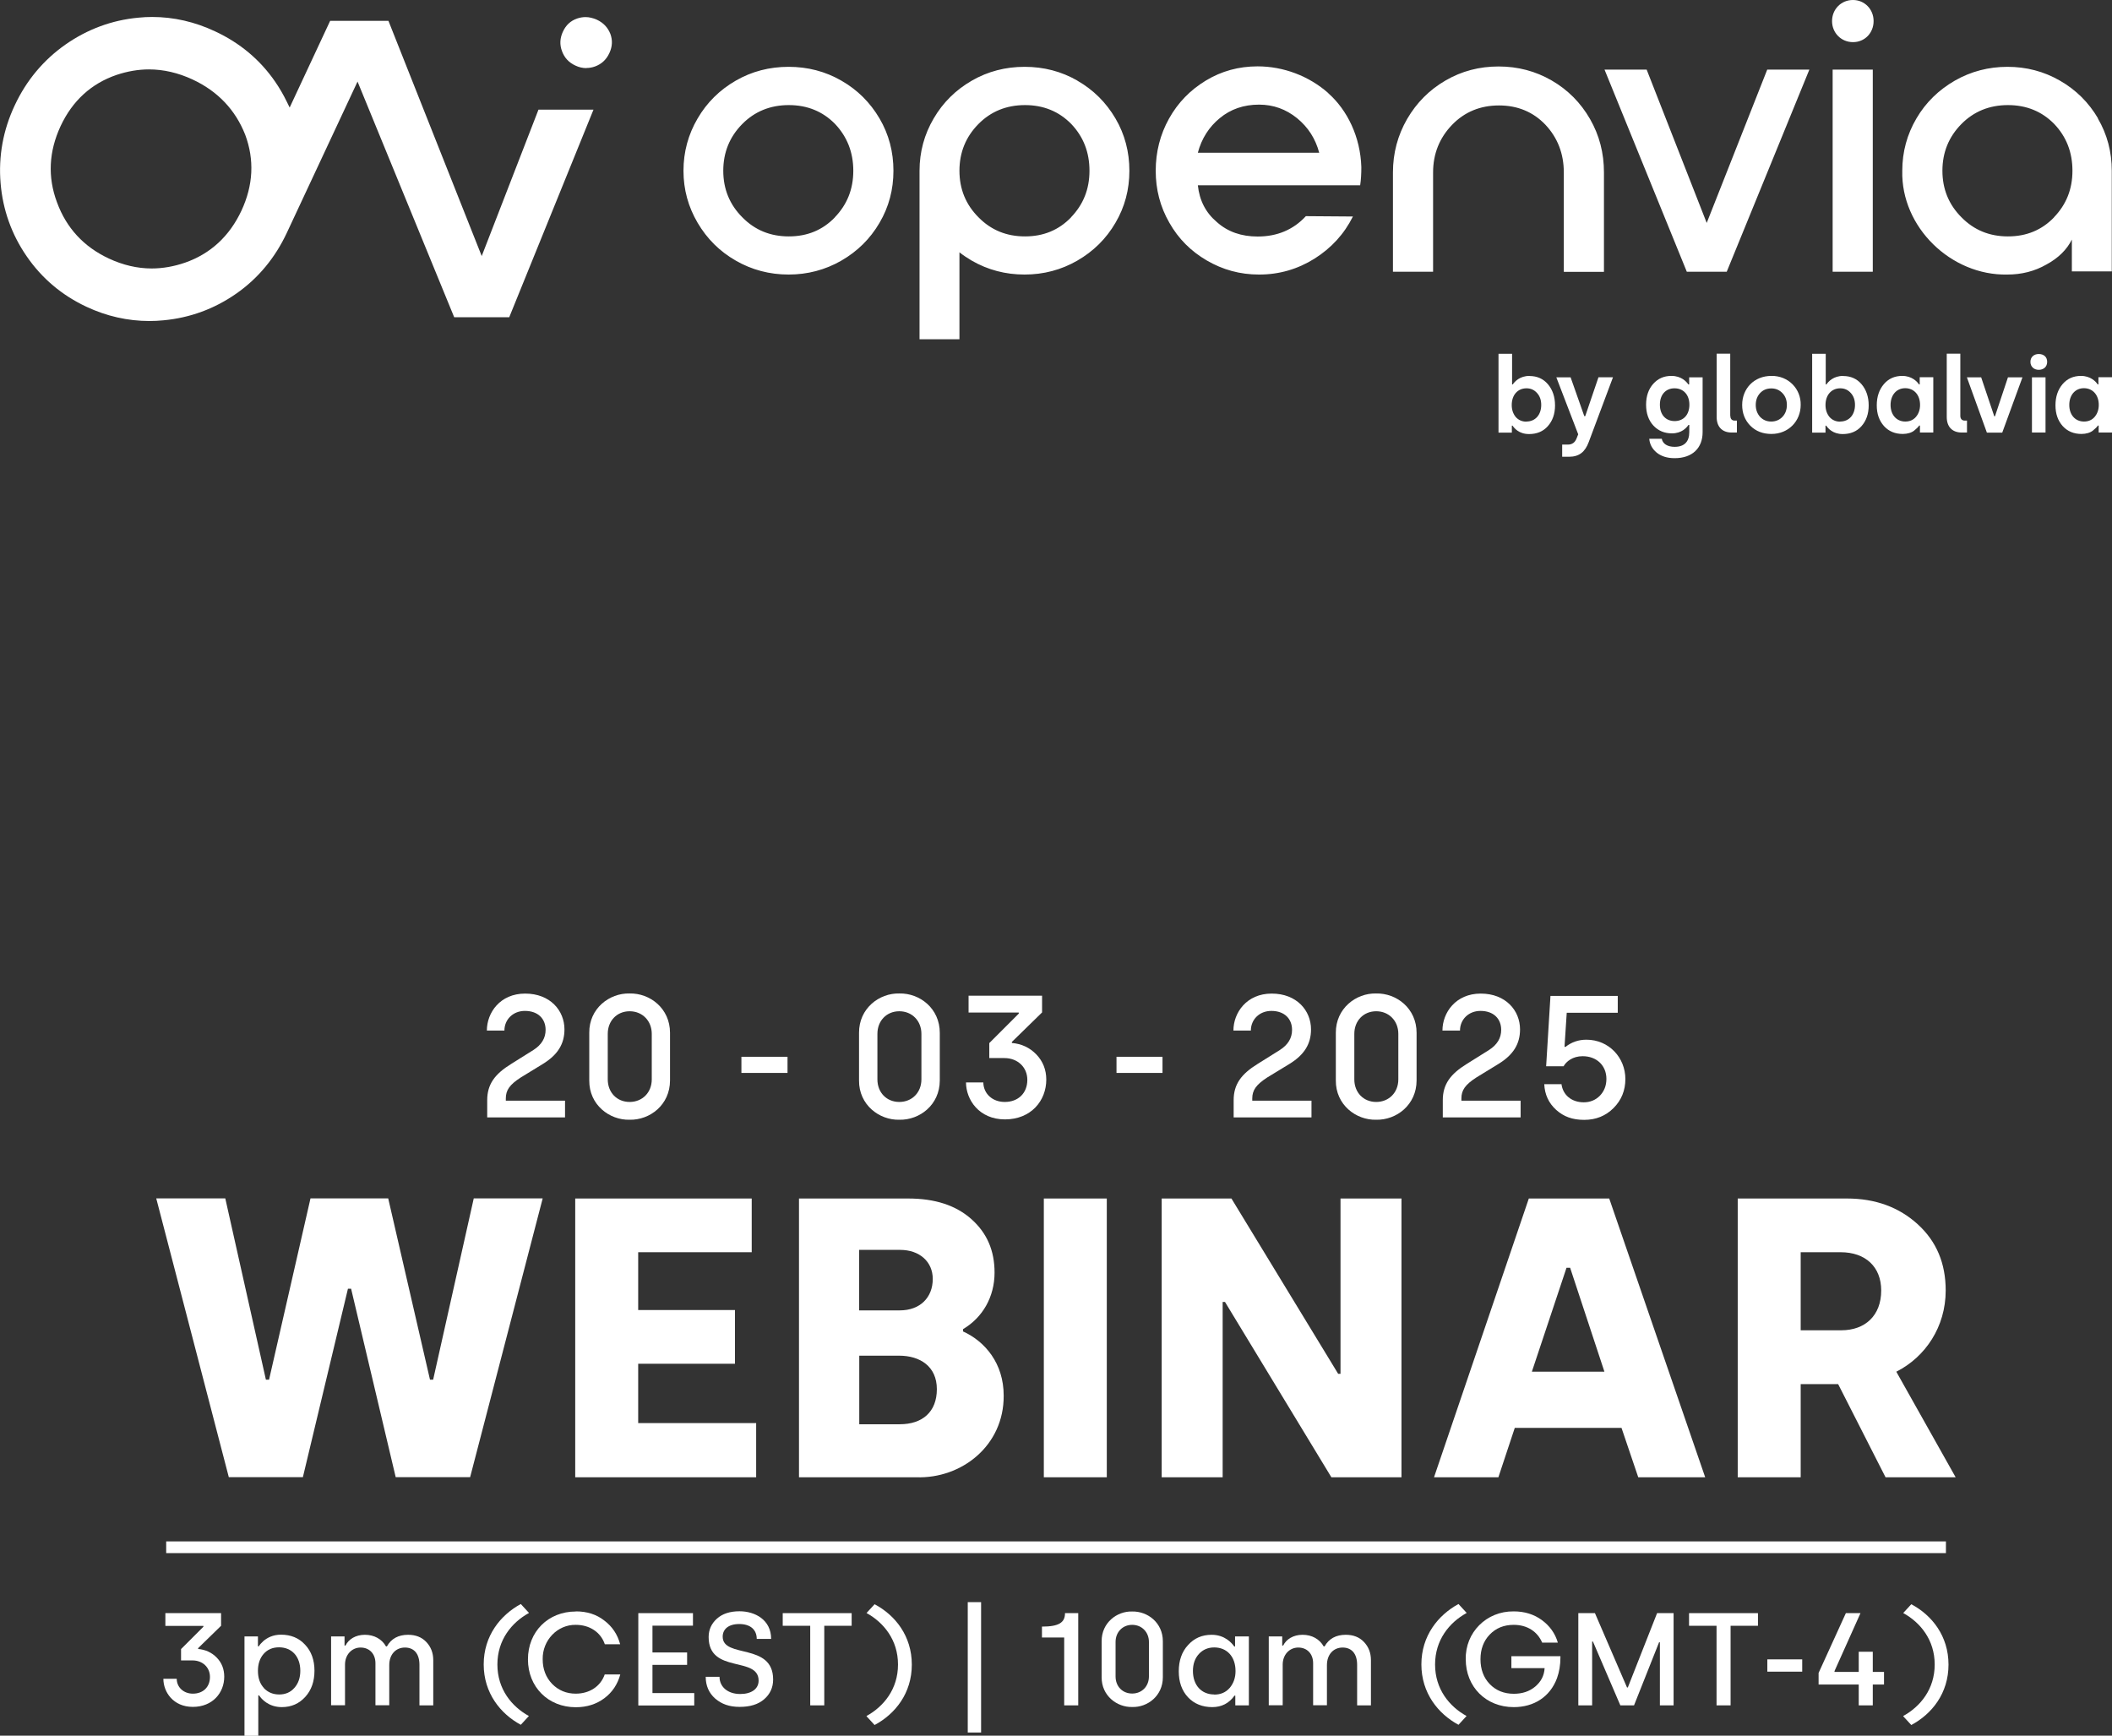 <?xml version="1.0" encoding="UTF-8"?>
<svg id="Capa_1" xmlns="http://www.w3.org/2000/svg" version="1.1" viewBox="0 0 180.46 148.31">
  <rect x="0" y="0" width="180.46" height="148.31" fill="#333333" stroke="none"/>
  <!-- Generator: Adobe Illustrator 29.1.0, SVG Export Plug-In . SVG Version: 2.1.0 Build 142)  -->
  <defs>
    <style>
      .st0 {
        fill: #fff;
      }
    </style>
  </defs>
  <g>
    <path class="st0" d="M13.36,102.4h5.89l3.47,15.49h.27l3.54-15.49h6.64l3.57,15.49h.27l3.47-15.49h5.89l-6.2,23.82h-6.36l-3.81-16.1h-.27l-3.85,16.1h-6.33l-6.2-23.82Z"/>
    <path class="st0" d="M49.15,126.23v-23.82h15.08v4.59h-9.7v4.94h8.27v4.59h-8.27v5.07h10.08v4.63h-15.45Z"/>
    <path class="st0" d="M68.27,126.23v-23.82h9.33c2.28,0,4.08.58,5.41,1.77,1.33,1.19,1.97,2.69,1.97,4.56,0,2.08-1.02,3.84-2.69,4.83v.2c1.87.85,3.47,2.72,3.47,5.48.03,4.29-3.61,7.11-7.46,6.98h-10.04ZM73.41,111.97h3.47c1.73,0,2.82-1.09,2.82-2.69,0-1.46-1.12-2.48-2.79-2.48h-3.5v5.17ZM73.41,121.7h3.47c1.94,0,3.17-1.06,3.17-3s-1.43-2.86-3.23-2.86h-3.4v5.86Z"/>
    <path class="st0" d="M89.19,126.23v-23.82h5.38v23.82h-5.38Z"/>
    <path class="st0" d="M99.26,126.23v-23.82h5.96l9.12,14.98h.2v-14.98h5.21v23.82h-5.99l-9.09-14.98h-.2v14.98h-5.21Z"/>
    <path class="st0" d="M122.53,126.23l8.1-23.82h6.87l8.2,23.82h-5.72l-1.43-4.22h-9.12l-1.4,4.22h-5.51ZM130.9,117.21h6.19l-2.93-8.88h-.31l-2.96,8.88Z"/>
    <path class="st0" d="M148.48,126.23v-23.82h9.33c2.45,0,4.46.75,6.06,2.21,1.6,1.46,2.38,3.34,2.38,5.65,0,3.1-1.73,5.68-4.22,6.94l5.07,9.02h-5.99l-4.05-7.96h-3.2v7.96h-5.38ZM153.86,113.67h3.47c2.04,0,3.41-1.26,3.41-3.4,0-2.01-1.33-3.27-3.47-3.27h-3.41v6.67Z"/>
  </g>
  <g>
    <path class="st0" d="M15.1,143.46c.01.72.59,1.26,1.38,1.26.87,0,1.46-.56,1.46-1.43,0-.81-.62-1.41-1.49-1.41h-.98v-.97l1.91-1.91v-.07h-3.25v-1.09h4.76v1.08l-1.96,1.91v.07c.63.06,1.16.3,1.59.74.43.44.64.99.64,1.63,0,1.37-.99,2.58-2.68,2.58s-2.52-1.28-2.52-2.4h1.13Z"/>
    <path class="st0" d="M20.89,148.31v-8.48h1.15v.84h.08c.09-.15.16-.24.39-.45.32-.27.8-.54,1.5-.54.84,0,1.53.28,2.06.86.53.56.8,1.31.8,2.22s-.26,1.66-.79,2.24c-.52.57-1.18.87-2,.87-1.13,0-1.74-.69-1.94-1h-.07v3.45h-1.18ZM22.54,144.24c.35.37.79.55,1.32.55s.97-.19,1.29-.56c.34-.38.51-.87.51-1.46,0-1.23-.73-2.01-1.82-2.01-.55,0-.99.19-1.32.57-.33.38-.48.87-.48,1.44,0,.62.17,1.1.51,1.47Z"/>
    <path class="st0" d="M28.29,145.72v-5.89h1.15v.78h.08c.27-.54.86-.92,1.66-.92s1.45.37,1.8.99h.08c.37-.66.98-.99,1.81-.99.64,0,1.16.2,1.55.61.39.41.6.92.6,1.56v3.86h-1.18v-3.46c0-.95-.46-1.48-1.24-1.48s-1.34.59-1.34,1.5v3.43h-1.18v-3.59c0-.81-.52-1.34-1.27-1.34s-1.33.61-1.33,1.46v3.47h-1.18Z"/>
    <path class="st0" d="M45.19,137.83c-1.47.81-2.69,2.3-2.69,4.4s1.22,3.59,2.69,4.4l-.69.75c-1.73-.93-3.17-2.71-3.17-5.16s1.44-4.22,3.17-5.16l.69.75Z"/>
    <path class="st0" d="M49.21,137.69c.95,0,1.76.26,2.42.78.68.51,1.13,1.18,1.36,2.03h-1.31c-.35-1.04-1.31-1.66-2.48-1.66-1.56-.03-2.86,1.31-2.83,2.94,0,.84.27,1.55.81,2.11.54.55,1.22.83,2.01.83,1.17,0,2.12-.61,2.48-1.64h1.33c-.23.84-.68,1.52-1.36,2.03s-1.5.77-2.44.77c-2.36,0-4.09-1.73-4.09-4.09s1.72-4.09,4.09-4.09Z"/>
    <path class="st0" d="M54.54,145.72v-7.88h4.67v1.07h-3.46v2.29h2.96v1.06h-2.96v2.41h3.57v1.06h-4.78Z"/>
    <path class="st0" d="M61.48,143.3c.01.84.7,1.45,1.77,1.45.95,0,1.57-.43,1.57-1.14,0-2.13-4.27-.55-4.27-3.73,0-.62.24-1.15.71-1.57.47-.42,1.11-.63,1.93-.63,1.32,0,2.7.73,2.7,2.36h-1.23c0-.78-.54-1.27-1.49-1.27s-1.42.46-1.42,1.08c0,1.89,4.31.48,4.31,3.66,0,.69-.26,1.25-.77,1.69-.51.44-1.2.65-2.09.65s-1.54-.24-2.09-.71c-.54-.48-.81-1.1-.81-1.86h1.18Z"/>
    <path class="st0" d="M66.88,138.92v-1.08h5.89v1.08h-2.34v6.8h-1.2v-6.8h-2.34Z"/>
    <path class="st0" d="M74.04,146.63c1.47-.81,2.69-2.3,2.69-4.4s-1.22-3.59-2.69-4.4l.69-.75c1.76.93,3.18,2.71,3.18,5.16s-1.42,4.22-3.18,5.16l-.69-.75Z"/>
    <path class="st0" d="M82.69,148.04v-11.14h1.14v11.14h-1.14Z"/>
    <path class="st0" d="M89.03,139.92v-.93c1.44,0,1.97-.34,1.97-1.15h1.13v7.88h-1.2v-5.8h-1.89Z"/>
    <path class="st0" d="M94.13,140.24c-.01-1.58,1.31-2.58,2.61-2.54,1.33-.03,2.62.97,2.62,2.54v3.08c0,1.58-1.3,2.58-2.62,2.54-1.31.03-2.62-.97-2.61-2.54v-3.08ZM95.32,143.25c0,.86.6,1.46,1.42,1.46s1.43-.61,1.43-1.46v-2.95c0-.84-.61-1.46-1.43-1.46s-1.42.62-1.42,1.46v2.95Z"/>
    <path class="st0" d="M105.45,140.69h.08v-.86h1.18v5.89h-1.16v-.83h-.07c-.46.65-1.1.98-1.9.98-.84,0-1.54-.28-2.07-.84-.53-.57-.79-1.31-.79-2.22s.26-1.67.79-2.24c.53-.59,1.19-.88,2.02-.88,1.13,0,1.73.71,1.93,1ZM103.75,144.8c.55,0,.99-.19,1.32-.57.33-.39.5-.87.5-1.44,0-1.25-.75-2.02-1.82-2.02-.53,0-.97.19-1.31.56-.34.37-.51.86-.51,1.45,0,1.22.73,2.01,1.82,2.01Z"/>
    <path class="st0" d="M108.41,145.72v-5.89h1.15v.78h.08c.27-.54.86-.92,1.66-.92s1.45.37,1.8.99h.08c.37-.66.98-.99,1.81-.99.64,0,1.16.2,1.55.61.39.41.6.92.6,1.56v3.86h-1.18v-3.46c0-.95-.46-1.48-1.24-1.48s-1.34.59-1.34,1.5v3.43h-1.18v-3.59c0-.81-.52-1.34-1.27-1.34s-1.33.61-1.33,1.46v3.47h-1.18Z"/>
    <path class="st0" d="M125.31,137.83c-1.47.81-2.69,2.3-2.69,4.4s1.22,3.59,2.69,4.4l-.69.75c-1.73-.93-3.17-2.71-3.17-5.16s1.44-4.22,3.17-5.16l.69.75Z"/>
    <path class="st0" d="M129.34,137.69c.93,0,1.73.25,2.4.74.68.5,1.14,1.14,1.37,1.93h-1.34c-.39-.93-1.26-1.52-2.43-1.52-.84,0-1.52.28-2.05.83-.53.55-.79,1.26-.79,2.11s.26,1.57.79,2.12c.53.55,1.22.83,2.06.83.72,0,1.33-.2,1.82-.61.5-.42.77-.93.81-1.58h-2.84v-1.02h4.19v.1c0,.65-.1,1.24-.29,1.77-.6,1.62-1.99,2.48-3.7,2.48-2.37,0-4.1-1.73-4.1-4.09-.05-2.28,1.76-4.12,4.1-4.09Z"/>
    <path class="st0" d="M134.86,145.72v-7.88h1.42l2.74,6.35h.07l2.5-6.35h1.41v7.88h-1.17v-5.39h-.07l-2.14,5.39h-1.17l-2.34-5.45h-.07v5.45h-1.17Z"/>
    <path class="st0" d="M144.32,138.92v-1.08h5.89v1.08h-2.34v6.8h-1.2v-6.8h-2.34Z"/>
    <path class="st0" d="M151.01,142.84v-1.05h2.98v1.05h-2.98Z"/>
    <path class="st0" d="M155.39,143.94v-.99l2.33-5.11h1.25l-2.22,4.95v.07h2.07v-1.72h1.2v1.72h.96v1.08h-.96v1.78h-1.2v-1.78h-3.43Z"/>
    <path class="st0" d="M162.62,146.63c1.47-.81,2.69-2.3,2.69-4.4s-1.22-3.59-2.69-4.4l.69-.75c1.76.93,3.18,2.71,3.18,5.16s-1.42,4.22-3.18,5.16l-.69-.75Z"/>
  </g>
  <g>
    <path class="st0" d="M41.6,88.06c0-1.53,1.13-3.16,3.27-3.16s3.36,1.45,3.36,3.06c0,1.26-.59,2.18-1.84,2.95l-1.91,1.17c-.94.61-1.26,1.08-1.26,1.78v.19h5.06v1.43h-6.65v-1.47c0-1.35.64-2.23,2.05-3.1l1.9-1.19c.7-.45,1.04-1.02,1.04-1.72,0-.95-.65-1.62-1.77-1.62-1.02,0-1.75.74-1.75,1.68h-1.49Z"/>
    <path class="st0" d="M50.35,88.25c-.02-2.08,1.72-3.4,3.44-3.36,1.75-.04,3.46,1.28,3.46,3.36v4.07c0,2.08-1.71,3.4-3.46,3.36-1.72.04-3.46-1.28-3.44-3.36v-4.07ZM51.93,92.23c0,1.13.79,1.93,1.87,1.93s1.89-.8,1.89-1.93v-3.89c0-1.11-.8-1.93-1.89-1.93s-1.87.82-1.87,1.93v3.89Z"/>
    <path class="st0" d="M63.35,91.68v-1.38h3.94v1.38h-3.94Z"/>
    <path class="st0" d="M73.4,88.25c-.01-2.08,1.72-3.4,3.44-3.36,1.75-.04,3.46,1.28,3.46,3.36v4.07c0,2.08-1.71,3.4-3.46,3.36-1.72.04-3.46-1.28-3.44-3.36v-4.07ZM74.97,92.23c0,1.13.79,1.93,1.87,1.93s1.89-.8,1.89-1.93v-3.89c0-1.11-.8-1.93-1.89-1.93s-1.87.82-1.87,1.93v3.89Z"/>
    <path class="st0" d="M84.02,92.5c.02.95.77,1.66,1.83,1.66,1.14,0,1.93-.74,1.93-1.89,0-1.07-.82-1.86-1.96-1.86h-1.29v-1.28l2.52-2.52v-.09h-4.29v-1.44h6.28v1.43l-2.58,2.52v.09c.83.07,1.53.4,2.09.98s.85,1.31.85,2.15c0,1.81-1.31,3.4-3.53,3.4s-3.33-1.69-3.33-3.16h1.48Z"/>
    <path class="st0" d="M95.4,91.68v-1.38h3.93v1.38h-3.93Z"/>
    <path class="st0" d="M105.39,88.06c0-1.53,1.13-3.16,3.27-3.16s3.36,1.45,3.36,3.06c0,1.26-.59,2.18-1.84,2.95l-1.92,1.17c-.93.61-1.26,1.08-1.26,1.78v.19h5.06v1.43h-6.65v-1.47c0-1.35.64-2.23,2.05-3.1l1.9-1.19c.7-.45,1.04-1.02,1.04-1.72,0-.95-.65-1.62-1.77-1.62-1.02,0-1.75.74-1.75,1.68h-1.48Z"/>
    <path class="st0" d="M114.14,88.25c-.01-2.08,1.72-3.4,3.44-3.36,1.75-.04,3.46,1.28,3.46,3.36v4.07c0,2.08-1.71,3.4-3.46,3.36-1.72.04-3.46-1.28-3.44-3.36v-4.07ZM115.72,92.23c0,1.13.79,1.93,1.87,1.93s1.89-.8,1.89-1.93v-3.89c0-1.11-.8-1.93-1.89-1.93s-1.87.82-1.87,1.93v3.89Z"/>
    <path class="st0" d="M123.25,88.06c0-1.53,1.13-3.16,3.27-3.16s3.36,1.45,3.36,3.06c0,1.26-.59,2.18-1.84,2.95l-1.91,1.17c-.94.61-1.26,1.08-1.26,1.78v.19h5.06v1.43h-6.65v-1.47c0-1.35.64-2.23,2.05-3.1l1.9-1.19c.7-.45,1.04-1.02,1.04-1.72,0-.95-.65-1.62-1.77-1.62-1.02,0-1.75.74-1.75,1.68h-1.49Z"/>
    <path class="st0" d="M133.42,92.63c.12.95.88,1.56,1.9,1.56.55,0,1.01-.19,1.38-.56.37-.39.56-.86.56-1.44,0-1.14-.83-1.94-2.03-1.94-.85,0-1.4.45-1.63.86h-1.49l.37-6.01h5.75v1.44h-4.36l-.19,2.91h.09c.51-.4,1.1-.61,1.78-.61,1.93,0,3.33,1.54,3.33,3.36,0,.98-.34,1.81-1.01,2.48-.67.67-1.5,1.01-2.51,1.01s-1.75-.28-2.39-.85c-.64-.58-.98-1.31-1.02-2.2h1.48Z"/>
  </g>
  <rect class="st0" x="14.2" y="131.71" width="152.07" height="1"/>
  <g id="Capa_1-2">
    <g>
      <path class="st0" d="M147.84,35.52v-5.3h-1.16v5.41c0,.83.46,1.33,1.29,1.33h.44v-1.02h-.19c-.24,0-.37-.15-.37-.41M174.2,30.25c-.42,0-.71.27-.71.67s.29.68.71.68.72-.26.72-.68-.29-.67-.72-.67M144.33,32.85h-.07c-.15-.23-.6-.73-1.44-.73-.64,0-1.15.22-1.56.68-.4.45-.61,1.04-.61,1.78s.21,1.33.62,1.78c.42.45.95.67,1.59.67.85,0,1.26-.5,1.41-.72h.07v.61c0,.82-.42,1.26-1.25,1.26-.62,0-1.02-.26-1.1-.69h-1.07c.04.47.25.86.63,1.18.38.31.89.48,1.54.48,1.54,0,2.39-.89,2.39-2.22v-4.69h-1.15v.61h0ZM143.09,35.98c-.76,0-1.26-.54-1.26-1.4s.5-1.4,1.25-1.4,1.27.54,1.27,1.4-.5,1.4-1.26,1.4M135.44,35.56h-.07l-1.17-3.32h-1.22l1.87,4.87-.13.33c-.14.36-.37.55-.76.55h-.48v1.04h.58c.88,0,1.38-.42,1.69-1.26l2.07-5.53h-1.24l-1.13,3.32h0ZM179.3,32.85h-.06c-.16-.25-.62-.73-1.43-.73-.64,0-1.17.23-1.57.7-.4.47-.61,1.07-.61,1.81s.21,1.32.62,1.78c.41.45.95.67,1.6.67.4,0,.76-.11.98-.29.22-.18.33-.29.43-.43h.06v.6h1.14v-4.73h-1.16v.61h0ZM178.98,35.62c-.23.27-.54.4-.91.4-.75,0-1.26-.57-1.26-1.42s.51-1.43,1.25-1.43,1.27.56,1.27,1.43c0,.4-.12.75-.35,1.02M130.69,32.12c-.82,0-1.27.48-1.43.73h-.06v-2.62h-1.16v6.74h1.14v-.6h.06c.14.21.54.72,1.41.72.66,0,1.2-.22,1.6-.67.41-.46.62-1.05.62-1.78s-.21-1.34-.61-1.81c-.4-.47-.93-.7-1.57-.7M130.42,36.03c-.37,0-.68-.14-.91-.4-.22-.27-.34-.61-.34-1.02,0-.87.52-1.43,1.26-1.43.37,0,.67.14.9.4.24.26.36.6.36,1.02,0,.85-.51,1.42-1.27,1.42M173.62,36.96h1.16v-4.72h-1.16v4.72ZM157.49,32.12c-.82,0-1.27.48-1.43.73h-.06v-2.62h-1.16v6.74h1.14v-.6h.06c.14.21.55.72,1.41.72.66,0,1.2-.22,1.6-.67.41-.46.62-1.05.62-1.78s-.21-1.34-.61-1.81c-.4-.47-.93-.7-1.57-.7M157.23,36.03c-.37,0-.68-.14-.91-.4-.22-.27-.34-.61-.34-1.02,0-.87.52-1.43,1.26-1.43.37,0,.67.14.9.4.24.26.36.6.36,1.02,0,.85-.51,1.42-1.27,1.42M164.03,32.85h-.06c-.16-.25-.62-.73-1.43-.73-.64,0-1.17.23-1.57.7-.4.47-.61,1.07-.61,1.81s.21,1.32.62,1.78c.41.45.95.67,1.6.67.4,0,.76-.11.98-.29.22-.18.33-.29.43-.43h.06v.6h1.14v-4.73h-1.16v.61h0ZM163.71,35.62c-.23.27-.54.4-.91.4-.75,0-1.26-.57-1.26-1.42s.51-1.43,1.25-1.43,1.27.56,1.27,1.43c0,.4-.12.75-.35,1.02M170.47,35.57h-.07l-1.12-3.33h-1.22l1.71,4.73h1.31l1.73-4.73h-1.24l-1.11,3.33ZM151.36,32.12c-1.48,0-2.5,1.08-2.5,2.48,0,.71.23,1.3.7,1.78.47.47,1.07.7,1.8.7,1.46,0,2.5-1.1,2.5-2.48.03-1.37-1.05-2.5-2.5-2.48M152.3,35.62c-.25.26-.57.4-.96.4s-.7-.14-.95-.4c-.24-.27-.37-.61-.37-1.02s.13-.75.37-1.01c.25-.27.57-.4.96-.4s.7.14.95.4c.25.26.38.6.38,1.01s-.13.76-.38,1.02M167.5,35.52v-5.3h-1.16v5.41c0,.83.46,1.33,1.29,1.33h.44v-1.02h-.19c-.24,0-.38-.15-.38-.41M179.27,10.12c-.8-1.36-1.88-2.44-3.26-3.23-1.37-.79-2.87-1.18-4.48-1.18s-3.12.39-4.5,1.18c-1.37.79-2.48,1.86-3.28,3.23-.8,1.36-1.21,2.86-1.21,4.47-.12,4.81,4.16,8.97,8.98,8.87,1.21,0,2.33-.28,3.34-.86,1.02-.55,1.75-1.28,2.17-2.13v2.72h3.41v-8.6c0-1.61-.39-3.11-1.19-4.47M175.51,18.57c-1.05,1.09-2.36,1.63-3.94,1.63s-2.9-.54-3.97-1.63c-1.09-1.09-1.63-2.42-1.63-3.98s.54-2.89,1.61-3.98c1.07-1.09,2.41-1.63,3.99-1.63s2.9.54,3.95,1.61c1.04,1.09,1.56,2.42,1.56,4s-.53,2.89-1.58,3.98M71.89,6.89c-1.37-.79-2.88-1.18-4.51-1.18s-3.14.39-4.51,1.18c-1.37.79-2.46,1.86-3.26,3.23-.8,1.36-1.21,2.86-1.21,4.47s.41,3.09,1.21,4.45c.8,1.36,1.88,2.44,3.26,3.23,1.37.79,2.89,1.19,4.51,1.19s3.14-.4,4.51-1.19,2.46-1.86,3.26-3.23c.8-1.36,1.19-2.84,1.19-4.45s-.39-3.11-1.19-4.47c-.8-1.36-1.88-2.44-3.26-3.23M71.34,18.57c-1.05,1.09-2.36,1.63-3.94,1.63s-2.9-.54-3.97-1.63c-1.09-1.09-1.63-2.42-1.63-3.98s.54-2.89,1.61-3.98c1.07-1.09,2.41-1.63,3.99-1.63s2.9.54,3.95,1.61c1.03,1.09,1.56,2.42,1.56,4s-.53,2.89-1.58,3.98M92.06,6.89c-1.37-.79-2.88-1.18-4.51-1.18s-3.14.39-4.51,1.18c-1.37.79-2.46,1.86-3.26,3.23-.8,1.36-1.21,2.86-1.21,4.47v14.4h3.41v-7.43c.33.26.68.49,1.05.71,1.37.79,2.88,1.19,4.51,1.19s3.14-.4,4.51-1.19,2.46-1.86,3.26-3.23c.8-1.36,1.19-2.84,1.19-4.45s-.39-3.11-1.19-4.47c-.8-1.36-1.88-2.44-3.26-3.23M91.52,18.57c-1.05,1.09-2.36,1.63-3.94,1.63s-2.9-.54-3.97-1.63c-1.09-1.09-1.63-2.42-1.63-3.98s.54-2.89,1.61-3.98c1.07-1.09,2.41-1.63,3.99-1.63s2.9.54,3.95,1.61c1.04,1.09,1.56,2.42,1.56,4s-.53,2.89-1.58,3.98M156.59,23.22h3.43V5.95h-3.43v17.26h0ZM145.83,19.05l-5.13-13.1h-3.6l7.03,17.27h3.41l7.06-17.27h-3.6l-5.17,13.1ZM137.05,14.73h0c0-1.65-.39-3.17-1.19-4.56-.8-1.39-1.89-2.49-3.27-3.29-1.38-.8-2.9-1.2-4.54-1.2s-3.15.39-4.54,1.2c-1.38.8-2.47,1.9-3.28,3.29-.8,1.39-1.21,2.91-1.21,4.56v8.49h3.43v-8.49c0-1.59.55-2.95,1.62-4.06,1.07-1.11,2.42-1.66,4.01-1.66s2.92.55,3.97,1.65c1.04,1.11,1.57,2.47,1.57,4.08v8.49h3.43v-8.49h0ZM113.49,7.95c-1.64-1.45-3.82-2.28-6.03-2.28-1.61,0-3.08.4-4.42,1.21s-2.39,1.89-3.15,3.25c-.76,1.36-1.14,2.86-1.14,4.46s.38,3.08,1.17,4.45c.77,1.36,1.84,2.43,3.2,3.22,1.36.79,2.83,1.2,4.46,1.2,1.73,0,3.3-.46,4.74-1.36,1.44-.91,2.53-2.1,3.28-3.6l-4.02-.03c-1.07,1.16-2.45,1.74-4.12,1.74-1.39,0-2.55-.4-3.48-1.23-.96-.81-1.49-1.85-1.63-3.15h13.87c.07-.45.1-.96.1-1.55-.08-2.58-1.19-4.87-2.83-6.32M102.35,13.05c.32-1.21.96-2.21,1.88-2.96.92-.76,2.04-1.15,3.35-1.15,1.22,0,2.3.39,3.25,1.16.95.78,1.57,1.75,1.89,2.95h-10.37Z"/>
      <path class="st0" d="M158.32,0C157.32,0,156.54.79,156.54,1.8s.78,1.8,1.79,1.8,1.76-.79,1.76-1.8-.77-1.8-1.76-1.8"/>
      <path class="st0" d="M12.74,5.93c-.92,0-1.85.16-2.78.47-2.16.74-3.77,2.21-4.78,4.37-1.01,2.17-1.12,4.36-.31,6.52.8,2.19,2.29,3.8,4.43,4.8,1.2.56,2.43.85,3.66.85.94,0,1.91-.17,2.86-.5,2.17-.76,3.79-2.26,4.81-4.44,1.01-2.17,1.12-4.35.32-6.49-.84-2.13-2.35-3.72-4.5-4.72-1.23-.57-2.48-.86-3.72-.86M12.77,27.43c-1.85,0-3.67-.41-5.39-1.22-2.09-.98-3.8-2.42-5.1-4.31C.99,20.03.24,17.93.05,15.65c-.19-2.29.21-4.53,1.21-6.65.99-2.12,2.45-3.87,4.33-5.19,1.87-1.31,3.97-2.09,6.23-2.3.39-.04.79-.06,1.18-.06,1.83,0,3.64.41,5.38,1.23,2.13.99,3.85,2.44,5.13,4.3.38.55.72,1.14,1.01,1.74l.23.47,3.46-7.41h4.98l7.97,20.1,4.85-12.51h4.7l-7.2,17.74h-4.7L30.55,6.97l-6.04,12.92c-1,2.14-2.45,3.89-4.31,5.19-1.87,1.31-3.97,2.08-6.23,2.29-.4.04-.81.06-1.21.06"/>
      <path class="st0" d="M50.1,5.82c-.31,0-.63-.07-.94-.22-.56-.26-.93-.66-1.14-1.23-.21-.56-.18-1.11.08-1.67.26-.56.66-.93,1.22-1.12.24-.08.48-.12.71-.12.32,0,.64.08.96.22.56.26.94.66,1.16,1.21.2.54.18,1.08-.08,1.64h0c-.26.57-.68.95-1.23,1.15-.25.09-.49.13-.73.13"/>
    </g>
  </g>
</svg>